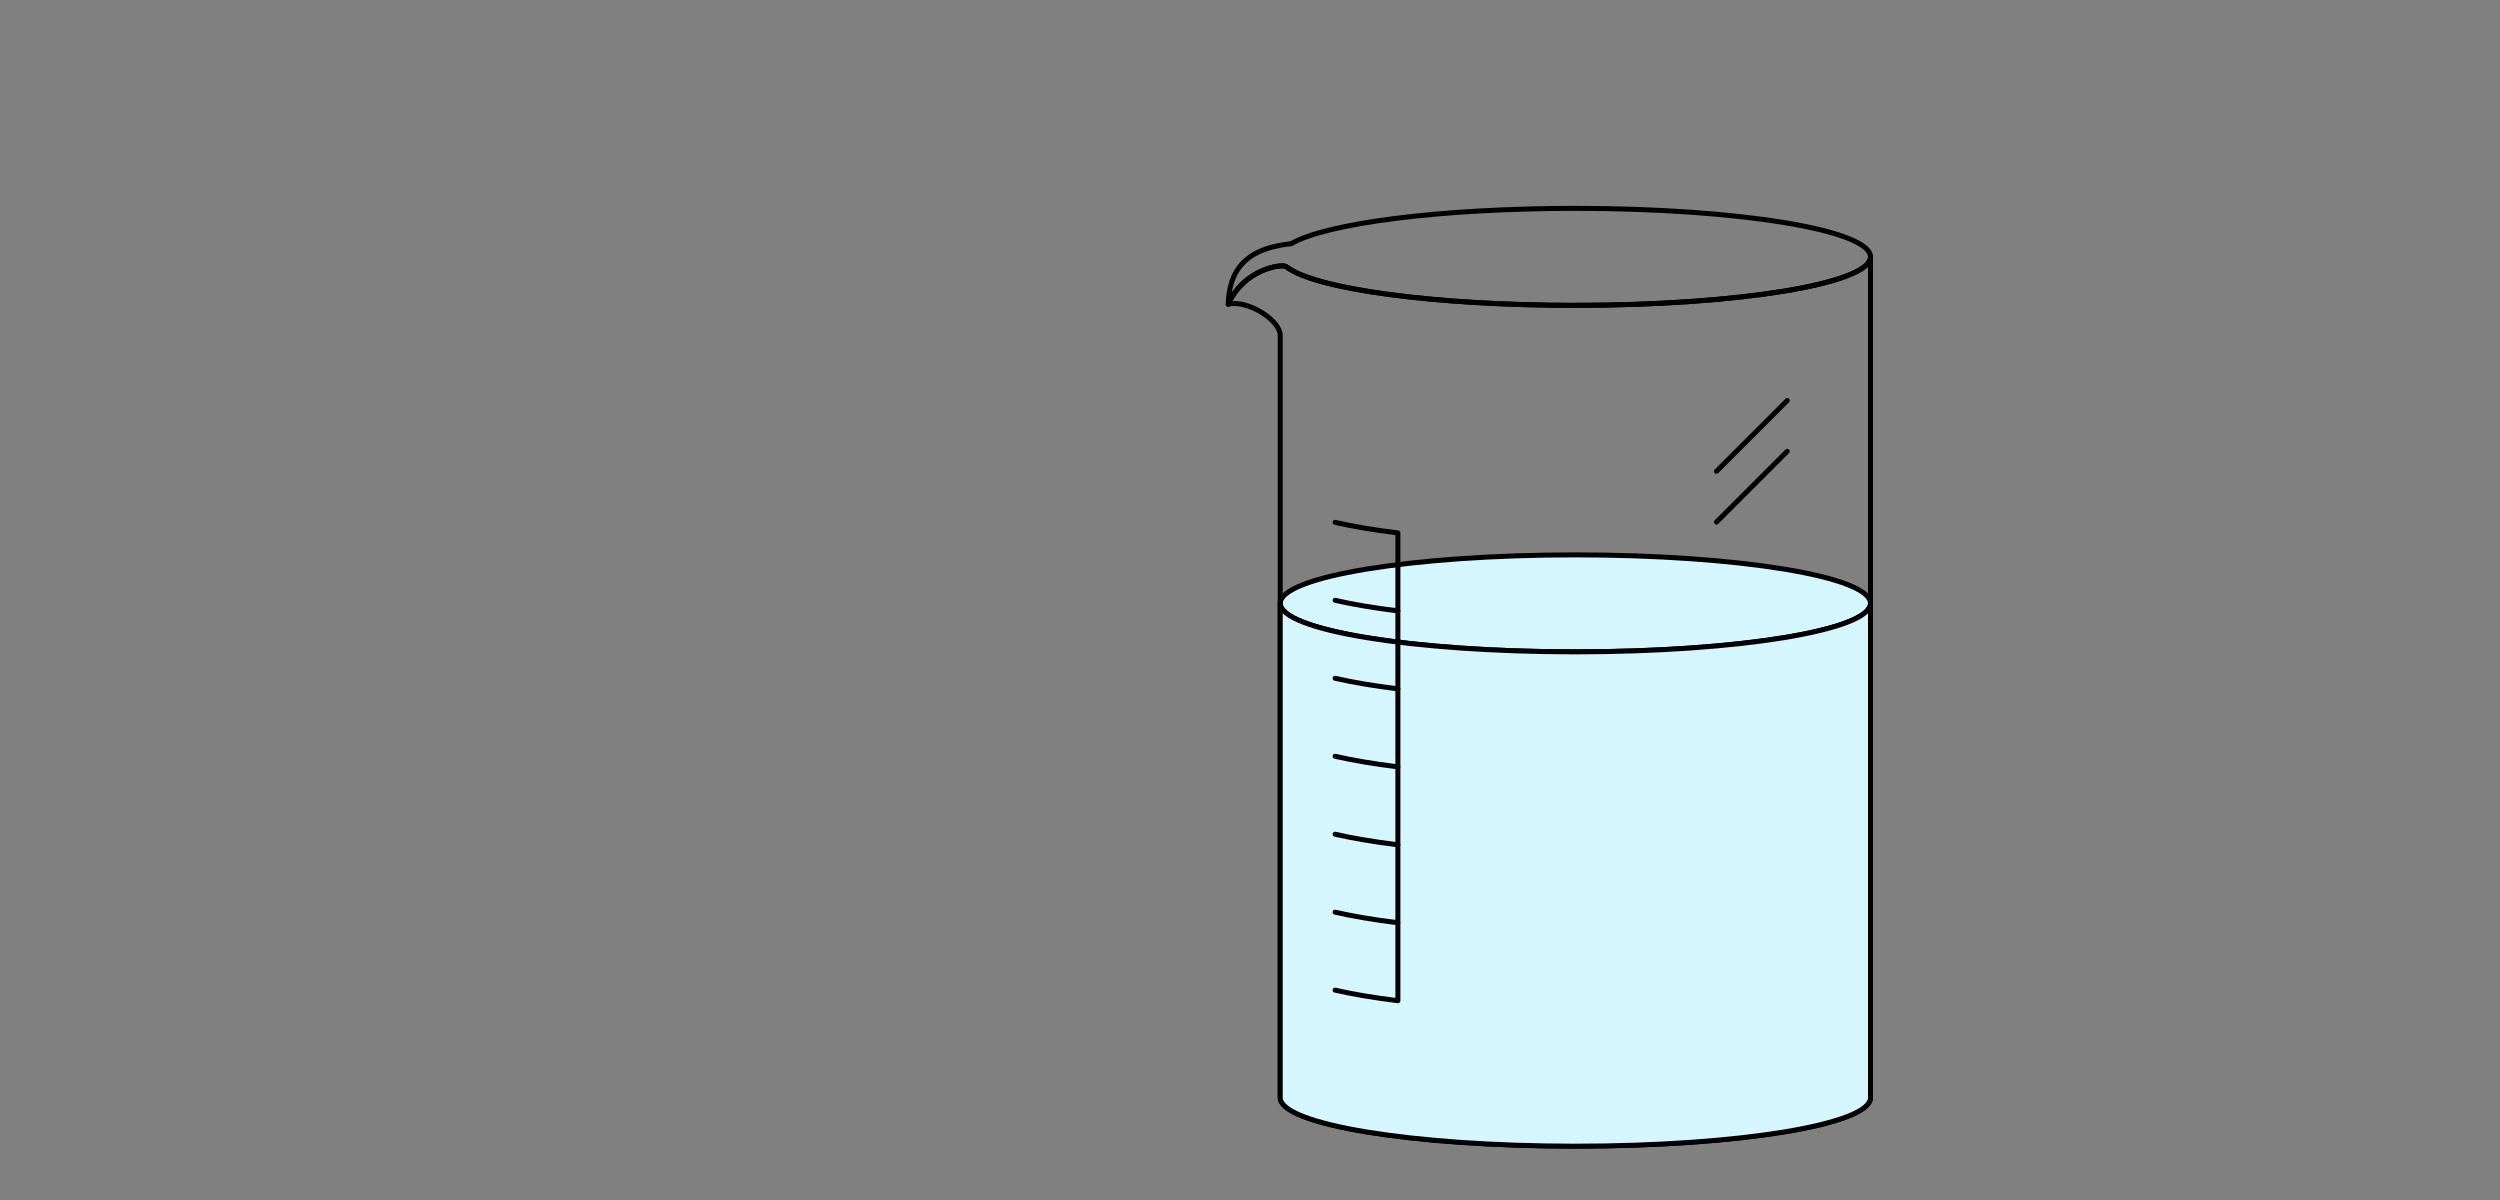 <svg width="1000" height="480" viewBox="0 0 1000 480" fill="none" xmlns="http://www.w3.org/2000/svg">
<rect x="0" y="0" width="1000" height="480" fill="#808080" stroke="none"/>
<path d="M630.146 122.156C573.097 122.156 525.497 115.504 514.491 106.655C512.913 105.397 497.532 107.534 491.3 121.677C499.15 119.819 512.094 128.148 512.094 134.141V439.039C512.094 449.745 564.947 458.435 630.146 458.435C695.344 458.435 748.198 449.745 748.198 439.039V102.74C748.198 113.447 695.344 122.136 630.146 122.136V122.156Z" stroke="black" stroke-width="2" stroke-linecap="round" stroke-linejoin="round"/>
<path d="M630.146 260.743C695.344 260.743 748.198 252.059 748.198 241.347C748.198 230.635 695.344 221.951 630.146 221.951C564.948 221.951 512.094 230.635 512.094 241.347C512.094 252.059 564.948 260.743 630.146 260.743Z" fill="#D6F6FF" stroke="black" stroke-width="2" stroke-linecap="round" stroke-linejoin="round"/>
<path d="M512.094 241.346C512.094 252.052 564.948 260.741 630.146 260.741C695.344 260.741 748.198 252.052 748.198 241.346V439.078C748.198 449.785 695.344 458.474 630.146 458.474C564.948 458.474 512.094 449.785 512.094 439.078V241.346Z" fill="#D6F6FF" stroke="black" stroke-width="2" stroke-linecap="round" stroke-linejoin="round"/>
<path d="M534.047 208.945C541.058 210.563 549.527 211.982 559.155 213.18V400.286C549.527 399.087 541.058 397.669 534.047 396.051" stroke="black" stroke-width="2" stroke-linecap="round" stroke-linejoin="round"/>
<path d="M559.155 244.362C549.527 243.163 541.058 241.745 534.047 240.127" stroke="black" stroke-width="2" stroke-linecap="round" stroke-linejoin="round"/>
<path d="M559.155 275.543C549.527 274.345 541.058 272.927 534.047 271.309" stroke="black" stroke-width="2" stroke-linecap="round" stroke-linejoin="round"/>
<path d="M559.155 306.742C549.527 305.544 541.058 304.126 534.047 302.508" stroke="black" stroke-width="2" stroke-linecap="round" stroke-linejoin="round"/>
<path d="M559.155 337.924C549.527 336.726 541.058 335.307 534.047 333.689" stroke="black" stroke-width="2" stroke-linecap="round" stroke-linejoin="round"/>
<path d="M559.155 369.106C549.527 367.907 541.058 366.489 534.047 364.871" stroke="black" stroke-width="2" stroke-linecap="round" stroke-linejoin="round"/>
<path d="M516.548 97.465C503.365 98.923 491.759 103.737 491.3 121.694C497.532 107.552 512.913 105.395 514.491 106.673C514.671 106.813 514.89 106.973 515.09 107.113" stroke="black" stroke-width="2" stroke-linecap="round" stroke-linejoin="round"/>
<path d="M516.549 97.446C530.572 89.296 576.135 83.344 630.147 83.344C695.345 83.344 748.199 92.033 748.199 102.739C748.199 113.446 695.345 122.135 630.147 122.135C574.297 122.135 527.496 115.763 515.231 107.194" stroke="black" stroke-width="2" stroke-linecap="round" stroke-linejoin="round"/>
<path d="M515.33 107.273C515.59 107.453 515.87 107.633 516.149 107.793C515.87 107.613 515.59 107.453 515.33 107.273Z" stroke="black" stroke-width="2" stroke-linecap="round" stroke-linejoin="round"/>
<path d="M518.686 109.15C518.686 109.15 518.805 109.21 518.885 109.25C518.825 109.21 518.746 109.19 518.686 109.15Z" stroke="black" stroke-width="2" stroke-linecap="round" stroke-linejoin="round"/>
<path d="M517.648 108.631C517.548 108.571 517.448 108.511 517.328 108.451C517.428 108.511 517.528 108.571 517.648 108.631Z" stroke="black" stroke-width="2" stroke-linecap="round" stroke-linejoin="round"/>
<path d="M714.881 160.227L686.596 188.511" stroke="black" stroke-width="2" stroke-linecap="round" stroke-linejoin="round"/>
<path d="M714.881 180.541L686.596 208.826" stroke="black" stroke-width="2" stroke-linecap="round" stroke-linejoin="round"/>
</svg>
